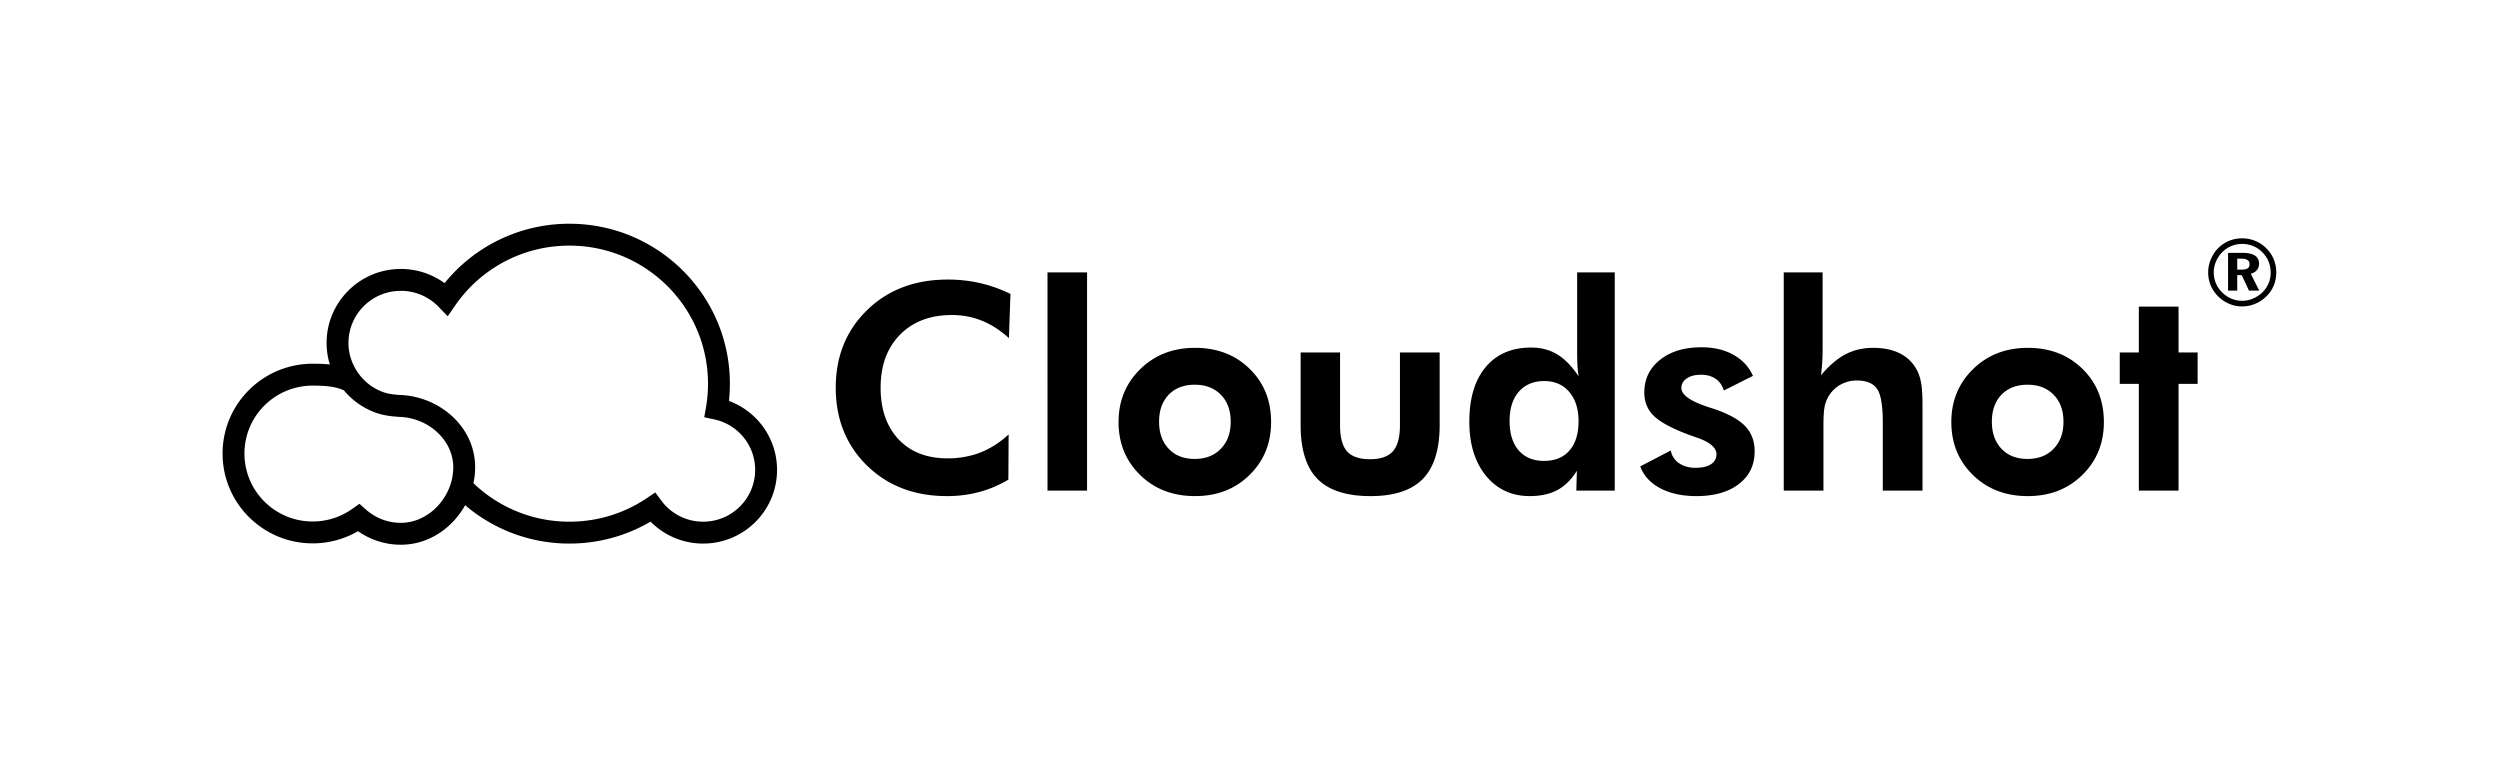 <svg xmlns="http://www.w3.org/2000/svg" width="514" height="158" fill="none" viewBox="0 0 514 158"><path fill="#000" fill-rule="evenodd" d="M117.064 46a32.959 32.959 0 0 0-25.66 12.212 15.255 15.255 0 0 0-8.99-2.915c-8.433 0-15.268 6.814-15.268 15.222 0 1.517.233 3.004.67 4.417-1.196-.127-2.384-.153-3.528-.153-10.226 0-18.527 8.26-18.527 18.468s8.301 18.467 18.527 18.467c3.393 0 6.585-.915 9.325-2.509a15.245 15.245 0 0 0 8.808 2.786c5.712 0 10.592-3.416 13.212-8.13a32.923 32.923 0 0 0 21.444 7.893 32.874 32.874 0 0 0 16.682-4.513 15.14 15.14 0 0 0 10.808 4.513c8.382 0 15.193-6.774 15.193-15.146 0-6.51-4.11-12.05-9.882-14.18a33.6 33.6 0 0 0 .184-3.547c0-18.172-14.779-32.885-32.998-32.885ZM97.339 99.343a28.435 28.435 0 0 0 19.738 7.915c5.88 0 11.342-1.773 15.868-4.814l1.78-1.196 1.28 1.721a10.642 10.642 0 0 0 8.562 4.289c5.912 0 10.693-4.775 10.693-10.646 0-5.083-3.57-9.331-8.354-10.37l-2.109-.457.369-2.126a27.86 27.86 0 0 0 .396-4.774c0-15.671-12.749-28.385-28.498-28.385-9.74 0-18.328 4.86-23.455 12.266l-1.557 2.248-1.906-1.96a10.757 10.757 0 0 0-7.731-3.257c-5.962 0-10.77 4.812-10.77 10.722 0 4.415 2.846 8.508 7.02 10.056l.006.003c.89.334 1.9.5 3.044.593l.514.036h.008l.013.002h.008c7.97.275 15.431 6.419 15.431 14.868 0 1.104-.12 2.199-.35 3.266ZM82.026 85.704l.431.03v-.01c5.865.364 10.733 4.9 10.733 10.353 0 6.04-4.97 11.418-10.77 11.418-2.76 0-5.264-1.029-7.18-2.729l-1.341-1.19-1.46 1.04a13.996 13.996 0 0 1-8.151 2.602c-7.756 0-14.027-6.26-14.027-13.967 0-7.708 6.27-13.968 14.027-13.968 2.637 0 4.7.178 6.424.977a15.227 15.227 0 0 0 6.383 4.533c1.456.545 2.941.756 4.266.864l.011.001h.012a402.998 402.998 0 0 0 .4.029v.013c.08 0 .161.002.242.004Z" clip-rule="evenodd"/><path fill="#000" d="M439.745 100.871V78.928h-3.924v-6.456h3.924v-9.437h8.163v9.437h3.924v6.456h-3.924v21.943h-8.163ZM424.25 86.715c0-2.316-.668-4.16-2.005-5.53-1.336-1.389-3.131-2.084-5.384-2.084-2.253 0-4.039.685-5.356 2.056-1.318 1.37-1.977 3.223-1.977 5.558 0 2.316.659 4.169 1.977 5.558 1.317 1.39 3.103 2.084 5.356 2.084 2.234 0 4.019-.694 5.356-2.084 1.355-1.39 2.033-3.242 2.033-5.558Zm8.306.058c0 4.362-1.48 7.99-4.439 10.885-2.941 2.895-6.674 4.342-11.199 4.342-4.564 0-8.325-1.447-11.285-4.342-2.959-2.895-4.439-6.523-4.439-10.885 0-4.343 1.489-7.97 4.468-10.885 2.979-2.914 6.731-4.371 11.256-4.371 4.544 0 8.287 1.438 11.227 4.313 2.941 2.876 4.411 6.523 4.411 10.943Zm-65.818 14.098V56h7.991v15.95c0 .889-.029 1.776-.086 2.664a35.484 35.484 0 0 1-.258 2.548c1.681-1.988 3.361-3.426 5.041-4.314 1.7-.887 3.59-1.331 5.671-1.331 2.177 0 4.01.376 5.499 1.129 1.509.752 2.674 1.881 3.495 3.387.42.791.716 1.688.888 2.692.19.984.286 2.538.286 4.66v17.486h-8.163v-14.04c0-3.493-.401-5.8-1.203-6.92-.802-1.118-2.177-1.678-4.124-1.678a6.822 6.822 0 0 0-3.122.724 6.346 6.346 0 0 0-2.349 1.997 6.8 6.8 0 0 0-1.088 2.316c-.21.868-.315 2.19-.315 3.966v13.635h-8.163Zm-29.501-4.979 6.273-3.271c.21 1.1.773 1.968 1.689 2.605.917.637 2.053.955 3.409.955 1.336 0 2.387-.241 3.15-.724.764-.501 1.146-1.186 1.146-2.055 0-1.37-1.356-2.518-4.067-3.445-.84-.29-1.509-.53-2.005-.723-3.303-1.255-5.595-2.52-6.874-3.793-1.26-1.274-1.89-2.847-1.89-4.719 0-2.779 1.078-5.027 3.236-6.745 2.158-1.717 5.003-2.576 8.535-2.576 2.521 0 4.698.511 6.531 1.534 1.852 1.023 3.198 2.47 4.038 4.343l-5.986 3.01c-.325-1.061-.888-1.862-1.69-2.403-.802-.56-1.804-.84-3.007-.84s-2.177.252-2.922.754c-.744.501-1.117 1.158-1.117 1.968 0 1.409 1.852 2.721 5.557 3.937.439.135.773.242 1.002.319 3.074 1.023 5.261 2.22 6.559 3.59 1.299 1.35 1.948 3.078 1.948 5.181 0 2.818-1.079 5.057-3.237 6.716-2.157 1.66-5.069 2.49-8.735 2.49-2.903 0-5.385-.54-7.447-1.621-2.043-1.1-3.409-2.596-4.096-4.487Zm-12.688-9.264c0-2.547-.64-4.564-1.919-6.05-1.26-1.486-2.969-2.23-5.127-2.23-2.215 0-3.962.734-5.241 2.2-1.261 1.448-1.891 3.455-1.891 6.022s.621 4.574 1.862 6.022c1.26 1.447 2.998 2.17 5.213 2.17 2.253 0 4-.713 5.241-2.141 1.241-1.429 1.862-3.426 1.862-5.993Zm7.447 14.243h-7.905l.114-4.082c-1.107 1.795-2.444 3.117-4.01 3.966-1.546.83-3.437 1.245-5.671 1.245-3.723 0-6.73-1.399-9.022-4.198-2.272-2.798-3.408-6.494-3.408-11.087 0-4.806 1.117-8.55 3.351-11.232 2.253-2.683 5.375-4.024 9.366-4.024 2.043 0 3.838.473 5.384 1.418 1.547.946 2.998 2.442 4.354 4.487a33.64 33.64 0 0 1-.229-2.287 65.326 65.326 0 0 1-.058-2.894V56h7.734v44.871Zm-56.482-28.399V87.41c0 2.509.478 4.303 1.433 5.384.973 1.081 2.549 1.621 4.725 1.621 2.158 0 3.724-.54 4.698-1.62.973-1.1 1.46-2.896 1.46-5.385V72.472h8.163V87.41c0 4.998-1.155 8.684-3.465 11.058-2.311 2.355-5.891 3.532-10.741 3.532-4.945 0-8.583-1.177-10.912-3.532-2.311-2.354-3.466-6.04-3.466-11.058V72.472h8.105Zm-22.483 14.243c0-2.316-.668-4.16-2.005-5.53-1.337-1.389-3.132-2.084-5.385-2.084-2.253 0-4.038.685-5.356 2.056-1.317 1.37-1.976 3.223-1.976 5.558 0 2.316.659 4.169 1.976 5.558 1.318 1.39 3.103 2.084 5.356 2.084 2.234 0 4.02-.694 5.356-2.084 1.356-1.39 2.034-3.242 2.034-5.558Zm8.306.058c0 4.362-1.48 7.99-4.44 10.885-2.94 2.895-6.673 4.342-11.198 4.342-4.564 0-8.326-1.447-11.285-4.342-2.96-2.895-4.44-6.523-4.44-10.885 0-4.343 1.49-7.97 4.468-10.885 2.979-2.914 6.731-4.371 11.257-4.371 4.544 0 8.287 1.438 11.227 4.313 2.941 2.876 4.411 6.523 4.411 10.943Zm-45.97 14.098V56h8.134v44.871h-8.134Zm-7.933-31.351c-1.814-1.641-3.676-2.838-5.586-3.59-1.909-.773-3.952-1.159-6.129-1.159-4.468 0-8.029 1.352-10.683 4.053-2.654 2.702-3.981 6.33-3.981 10.885 0 4.458 1.231 8 3.694 10.624 2.464 2.606 5.824 3.909 10.082 3.909 2.425 0 4.678-.406 6.76-1.216 2.081-.83 4.009-2.065 5.785-3.706l-.057 9.293a23.495 23.495 0 0 1-6.015 2.547c-2.081.56-4.277.84-6.587.84-6.683 0-12.173-2.094-16.469-6.282-4.277-4.207-6.416-9.544-6.416-16.009 0-6.446 2.148-11.763 6.444-15.95 4.297-4.189 9.834-6.283 16.612-6.283 2.273 0 4.469.242 6.588.724a29.06 29.06 0 0 1 6.273 2.23l-.315 9.09Zm252.539-16.336v2.247h.933c.553 0 .958-.088 1.215-.263.258-.176.386-.451.386-.828 0-.394-.138-.686-.414-.874-.276-.188-.704-.282-1.281-.282h-.839Zm-1.884-1.194h3.043c1.105 0 1.934.188 2.487.564.559.37.839.925.839 1.664 0 .514-.151.953-.453 1.317-.301.363-.719.61-1.253.742l1.743 3.47h-2.11l-1.479-3.178h-.933v3.178h-1.884V51.99ZM461 50.156c-.798 0-1.539.142-2.223.424a5.508 5.508 0 0 0-1.847 1.231 6.069 6.069 0 0 0-1.319 1.947 5.772 5.772 0 0 0-.028 4.457 5.687 5.687 0 0 0 1.253 1.86 5.929 5.929 0 0 0 1.912 1.317 5.71 5.71 0 0 0 4.428.01 6.348 6.348 0 0 0 1.951-1.27 5.6 5.6 0 0 0 1.271-1.843 5.464 5.464 0 0 0 .453-2.18c0-.834-.142-1.602-.424-2.304a5.565 5.565 0 0 0-1.244-1.89 5.687 5.687 0 0 0-1.912-1.317 5.823 5.823 0 0 0-2.271-.441ZM460.981 49c.967 0 1.878.182 2.732.545a6.92 6.92 0 0 1 2.299 1.561 6.717 6.717 0 0 1 1.479 2.238c.339.84.509 1.73.509 2.67 0 .953-.176 1.855-.528 2.708a6.561 6.561 0 0 1-1.535 2.238 7.084 7.084 0 0 1-2.299 1.514 6.926 6.926 0 0 1-2.657.526 6.786 6.786 0 0 1-2.685-.545 7.076 7.076 0 0 1-2.289-1.57 6.903 6.903 0 0 1-1.498-2.238 6.969 6.969 0 0 1-.509-2.633c0-.64.085-1.26.254-1.861.17-.609.424-1.2.763-1.778a6.772 6.772 0 0 1 2.516-2.482c1.043-.595 2.192-.893 3.448-.893Z"/></svg>